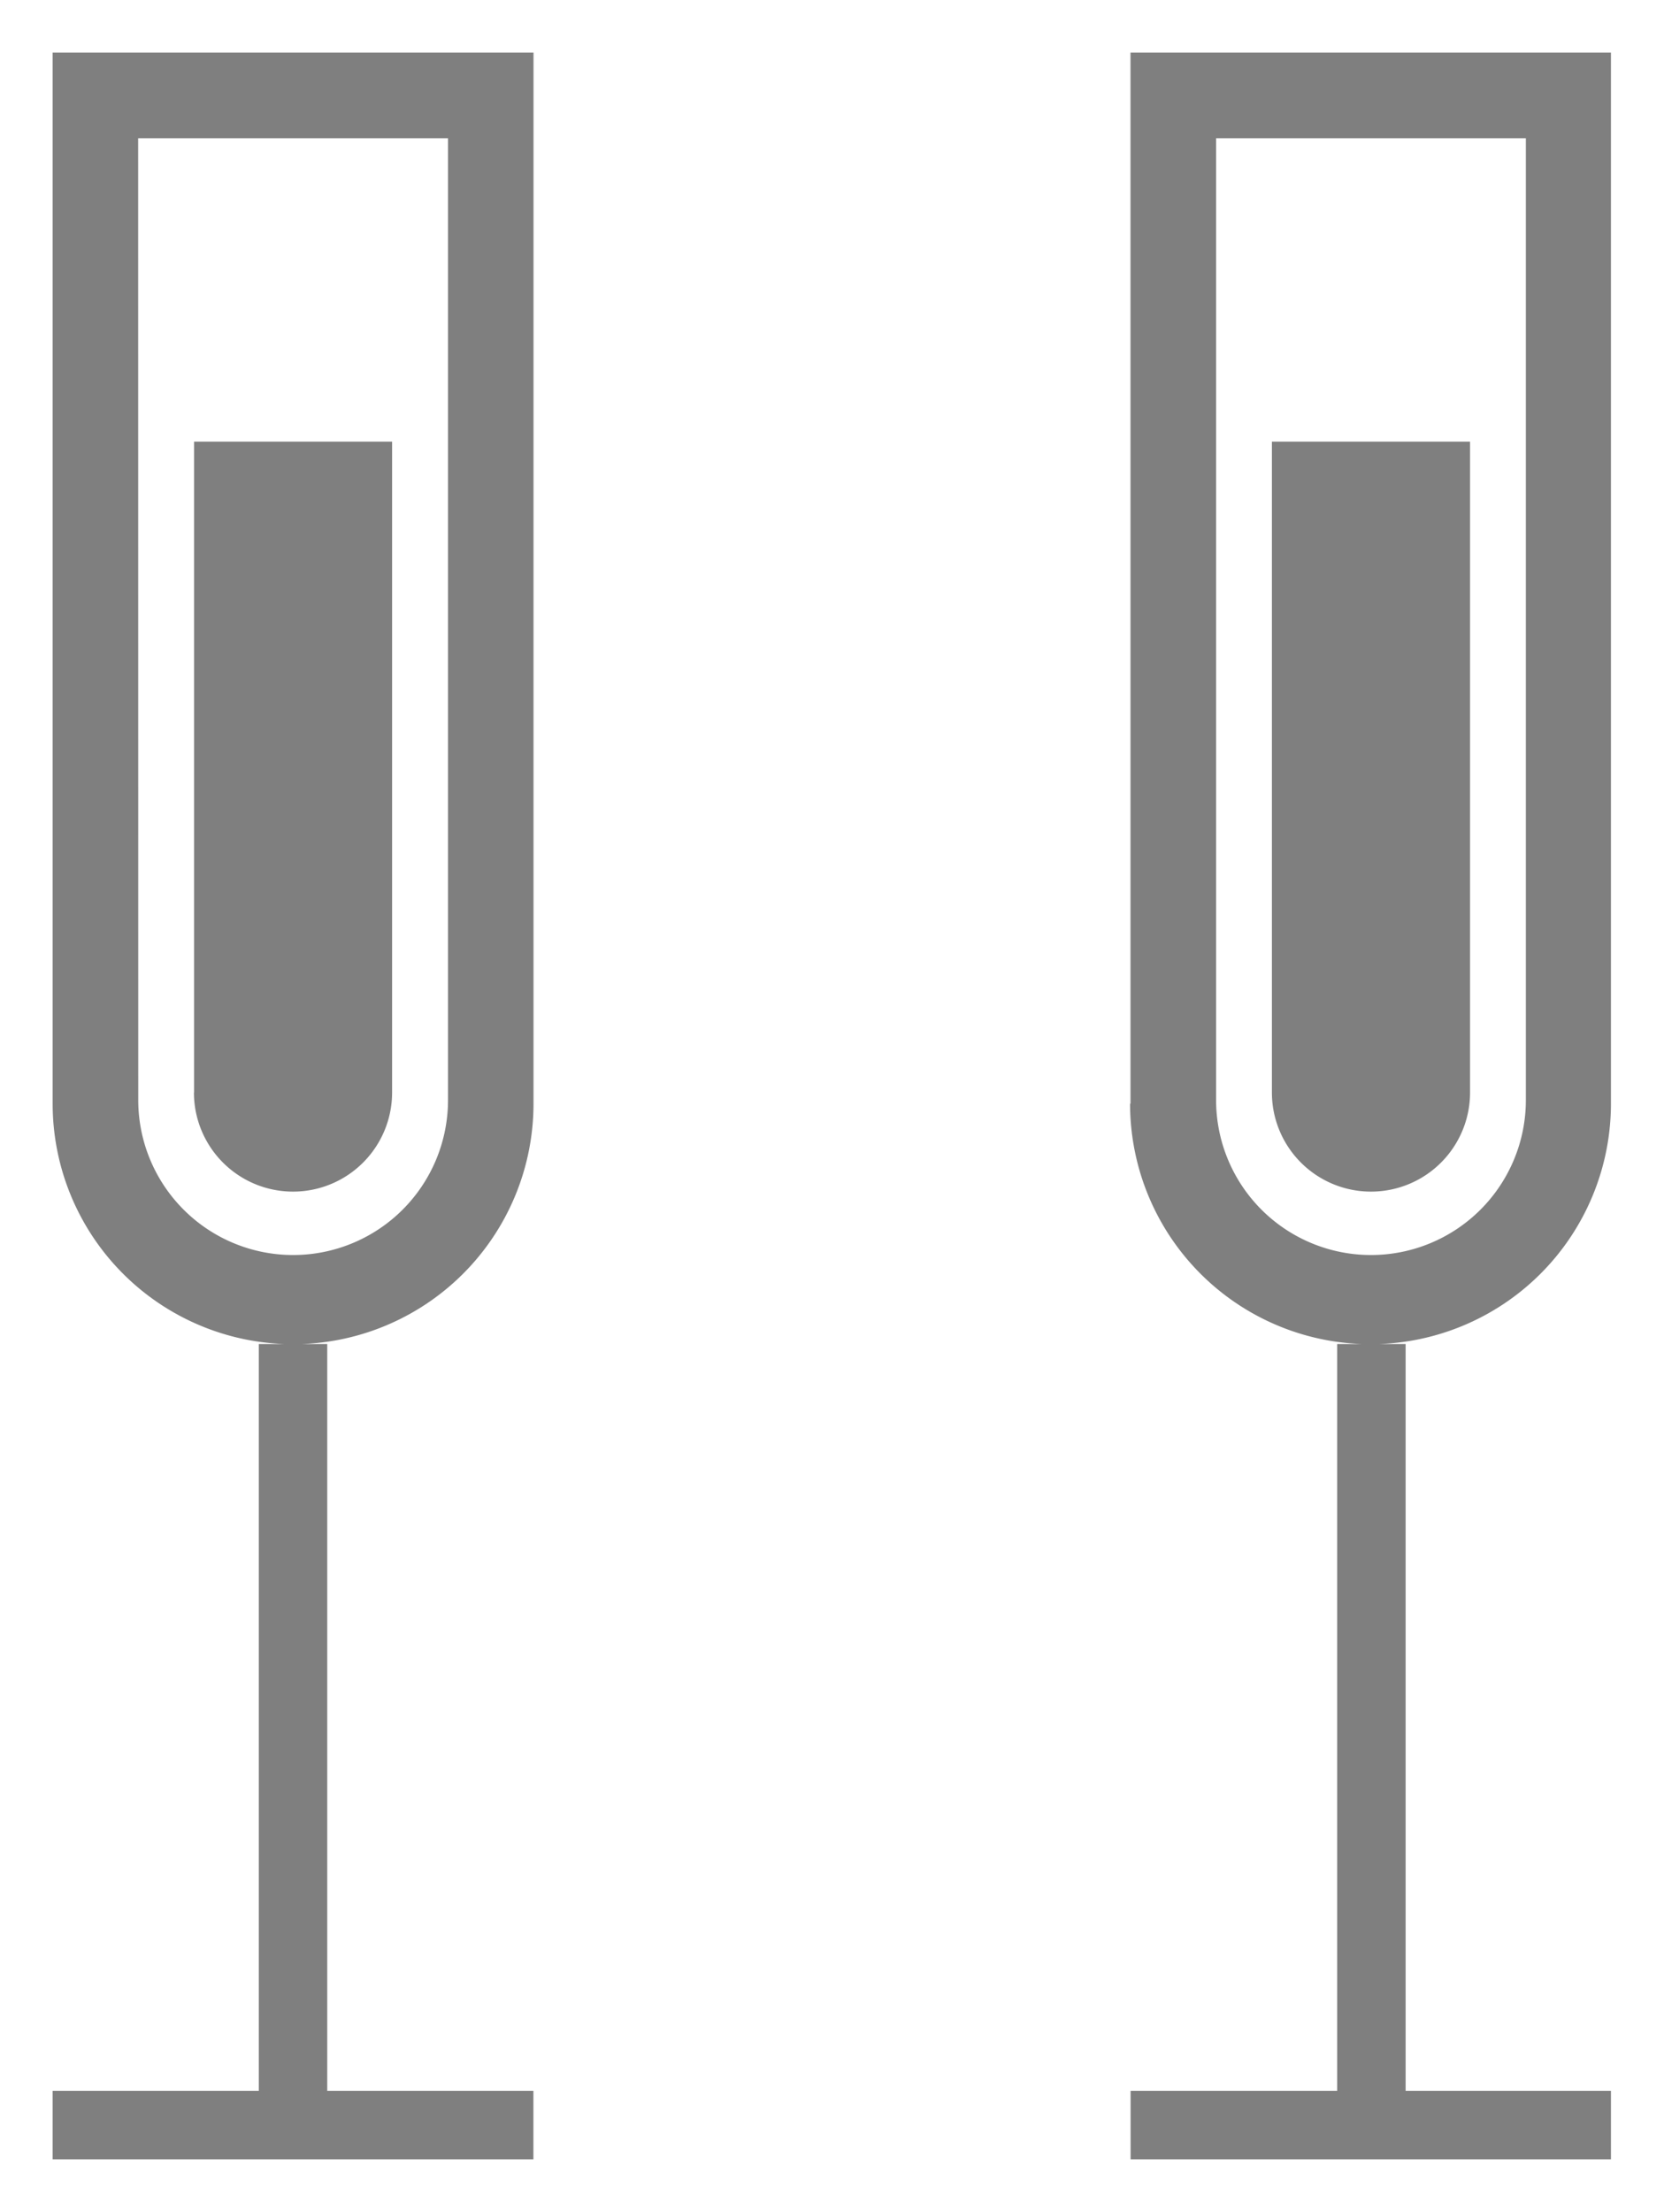 <?xml version="1.0" encoding="UTF-8"?>
<svg xmlns="http://www.w3.org/2000/svg" width="15.804" height="21" viewBox="0 0 15.804 21">
  <g id="Group_294" data-name="Group 294" transform="translate(-173.115 -550.077)" opacity="0.5">
    <path id="Union_7" data-name="Union 7" d="M10.238,20v-.65H12.2V12.26h.65v7.09H14.8V20ZM0,20v-.65H1.958V12.26h.65v7.09H4.566V20ZM10.237,9.978V0H14.8V9.978a2.283,2.283,0,0,1-4.567,0Zm.813-.034a1.471,1.471,0,0,0,2.942,0V.813H11.05ZM0,9.978V0H4.567V9.978A2.283,2.283,0,0,1,0,9.978Zm.813-.034a1.471,1.471,0,0,0,2.942,0V.813H.812ZM11.58,9.872V3.693h1.882V9.872a.941.941,0,1,1-1.882,0Zm-10.237,0V3.693H3.224V9.872a.941.941,0,1,1-1.882,0Z" transform="translate(173.615 550.577)" stroke="rgba(0,0,0,0)" stroke-width="1"></path>
  </g>
</svg>
